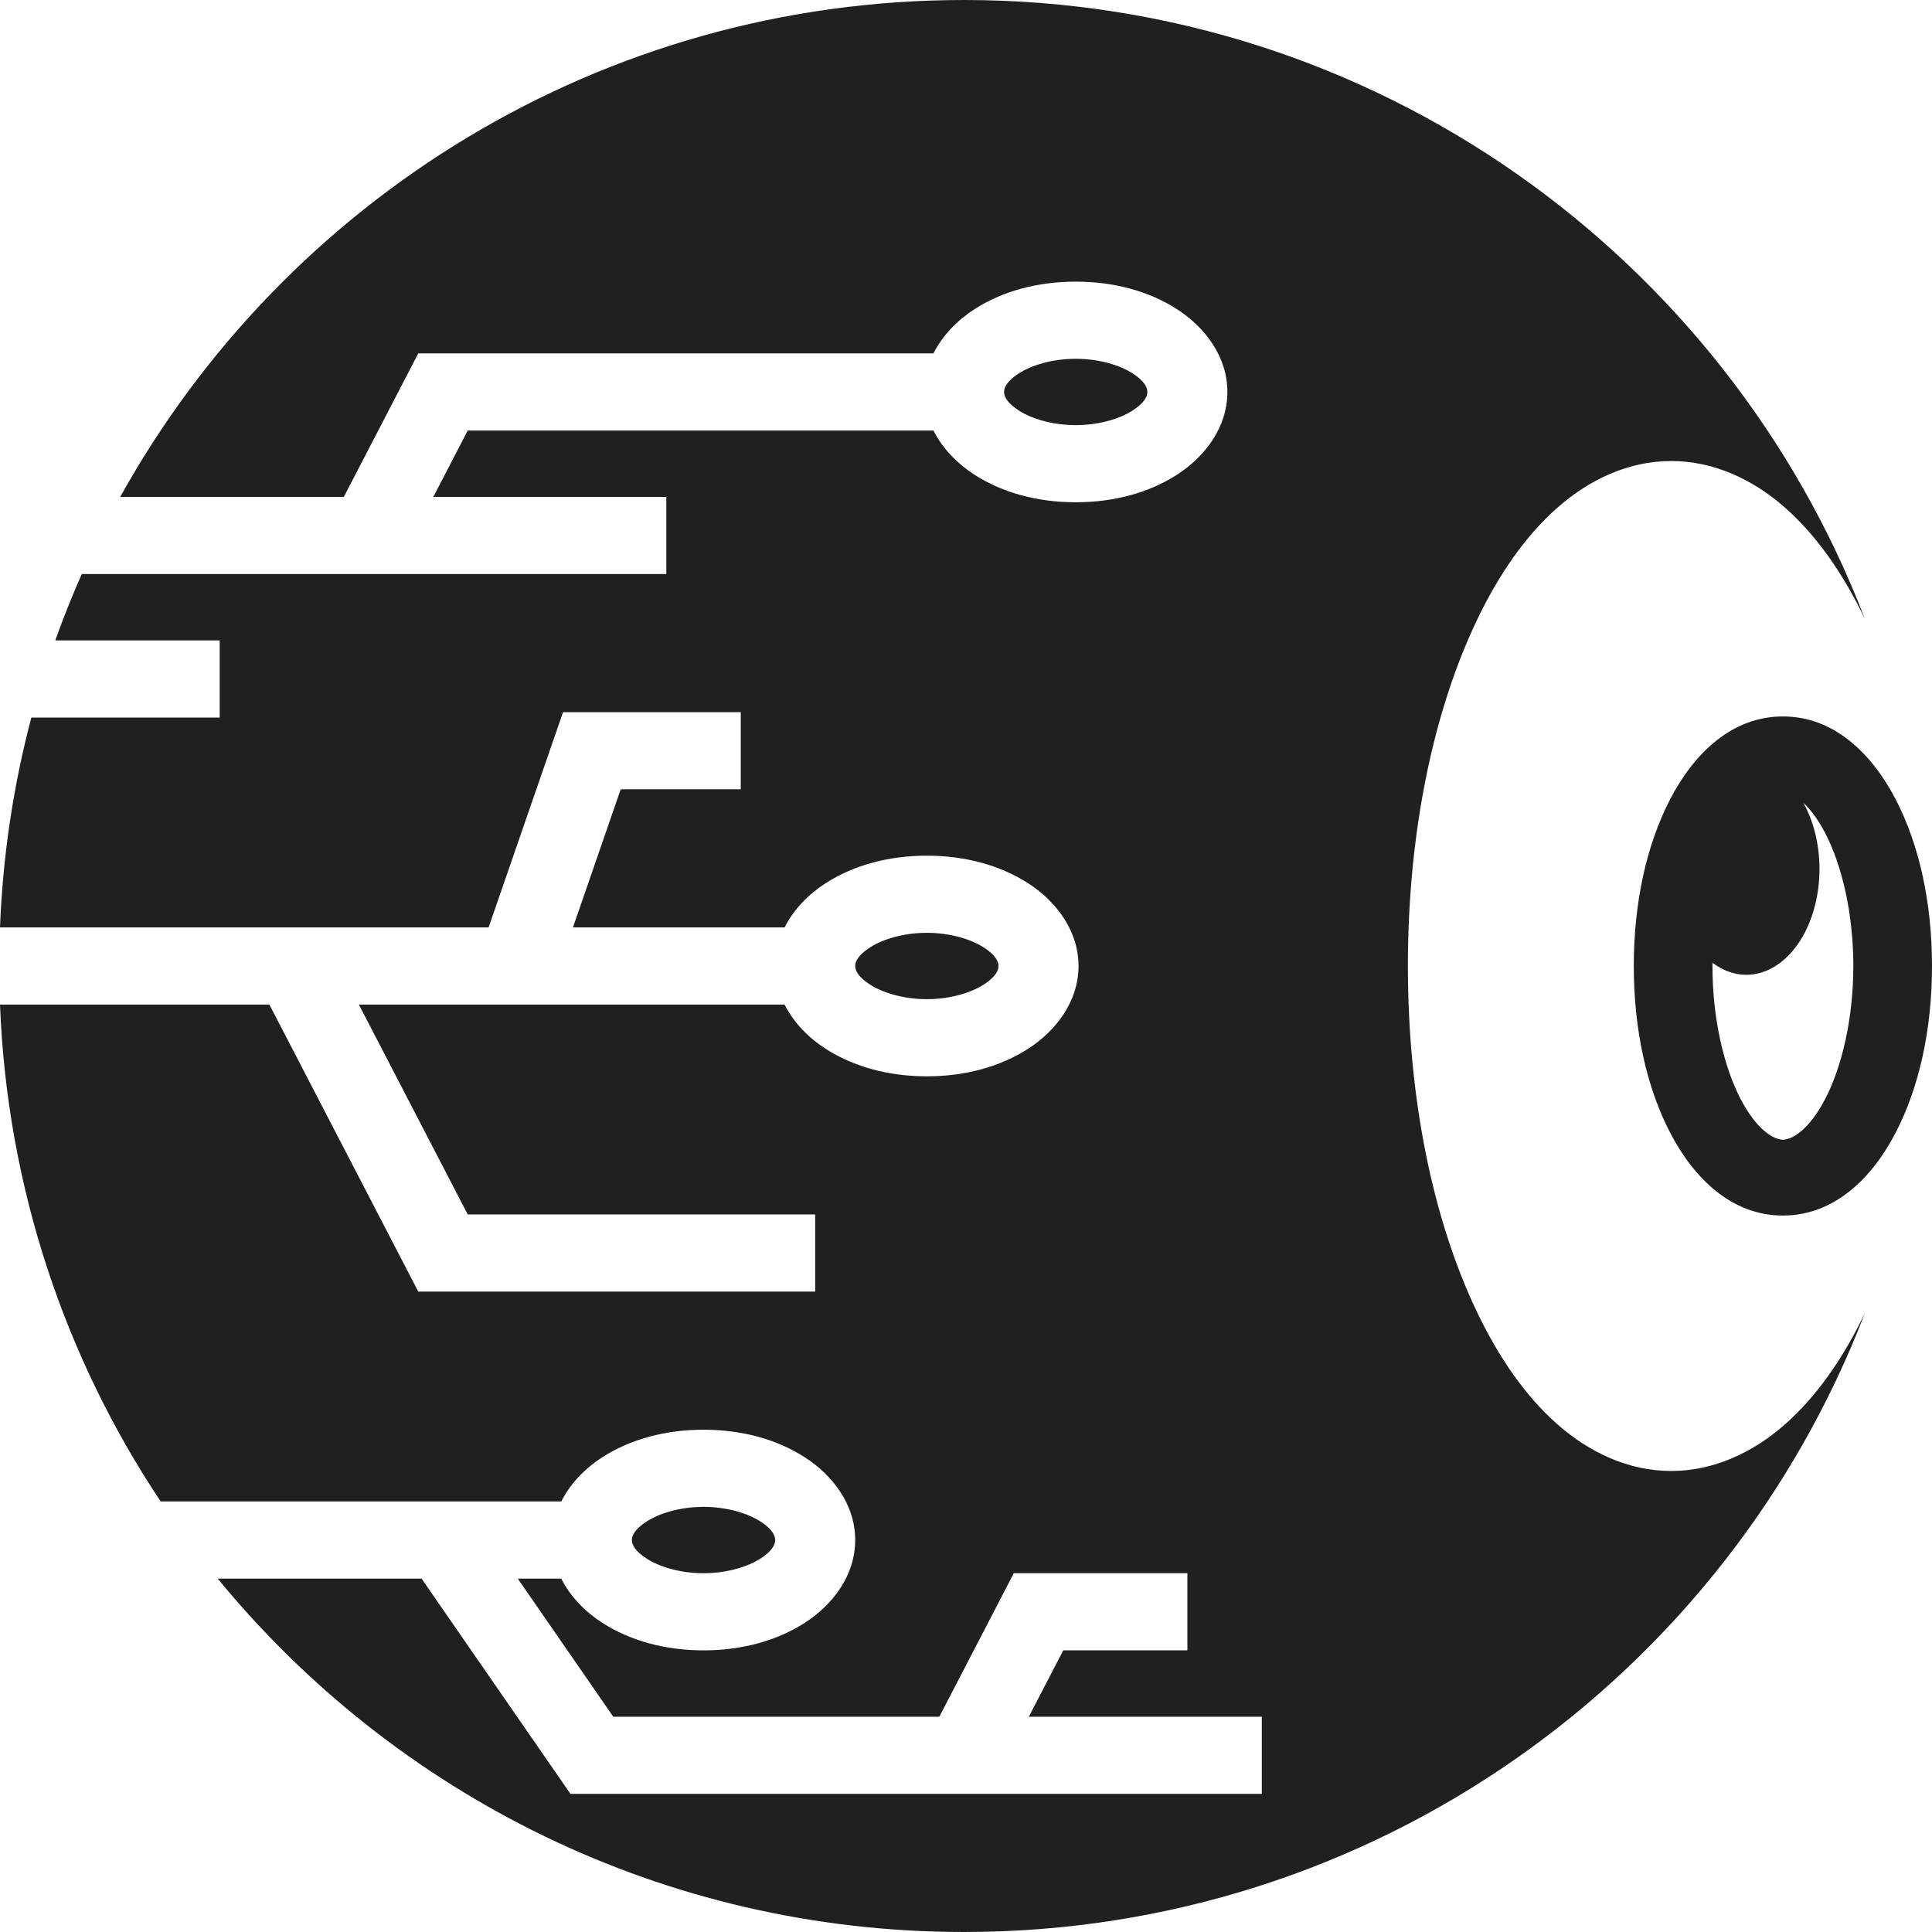 <svg width="200" height="200" viewBox="0 0 200 200" fill="none" xmlns="http://www.w3.org/2000/svg">
<path d="M99.8 0C62.24 0 29.502 20.726 12.445 51.438H35.594L43.299 36.581H96.632C97.578 34.703 99.125 33.133 100.888 32C103.789 30.136 107.421 29.154 111.359 29.154C115.297 29.154 118.929 30.136 121.83 32C124.731 33.864 127.059 36.905 127.059 40.575C127.059 44.245 124.73 47.286 121.83 49.15C118.929 51.014 115.297 51.996 111.359 51.996C107.421 51.996 103.789 51.014 100.888 49.15C99.125 48.017 97.577 46.447 96.631 44.568H48.419L44.856 51.438H68.977V59.425H8.466C7.466 61.682 6.551 63.973 5.722 66.294H22.742V74.28H3.246C1.402 81.25 0.293 88.521 0 96.007H50.579L58.286 73.722H76.683V81.708H64.256L59.311 96.007H81.219C82.165 94.128 83.713 92.558 85.476 91.425C88.376 89.561 92.009 88.579 95.947 88.579C99.885 88.579 103.517 89.561 106.418 91.425C109.318 93.289 111.648 96.33 111.648 100C111.648 103.669 109.318 106.71 106.418 108.575C103.517 110.439 99.885 111.421 95.947 111.421C92.009 111.421 88.376 110.439 85.476 108.575C83.713 107.442 82.165 105.872 81.219 103.993H37.15L48.419 125.719H84.388V133.706H43.299L27.887 103.993H0C0.743 122.996 6.762 140.613 16.63 155.432H58.102C59.047 153.552 60.596 151.983 62.359 150.85C65.26 148.985 68.891 148.003 72.829 148.003C76.767 148.003 80.4 148.985 83.3 150.85C86.201 152.713 88.531 155.755 88.531 159.424C88.531 163.094 86.201 166.135 83.3 167.999C80.4 169.863 76.767 170.845 72.829 170.845C68.891 170.845 65.26 169.863 62.359 167.999C60.596 166.866 59.048 165.297 58.102 163.418H53.599L63.487 177.715H97.24L104.946 162.859H122.917V170.845H110.066L106.502 177.716H130.623V185.702H59.054L43.642 163.418H22.539C40.863 185.769 68.677 200 99.8 200C142.303 200 178.632 173.462 193.049 135.943C190.801 140.605 188.091 144.526 184.802 147.432C181.482 150.365 177.409 152.275 173.005 152.275C168.601 152.275 164.528 150.365 161.208 147.432C157.888 144.499 155.157 140.534 152.897 135.814C148.378 126.375 145.746 113.831 145.746 100C145.746 86.169 148.378 73.624 152.897 64.186C155.157 59.465 157.888 55.5 161.208 52.567C164.528 49.635 168.601 47.724 173.005 47.724C177.409 47.724 181.482 49.635 184.802 52.567C188.091 55.473 190.801 59.395 193.049 64.057C178.632 26.538 142.303 0 99.8 0ZM111.359 37.141C108.913 37.141 106.765 37.821 105.483 38.645C104.2 39.469 103.942 40.142 103.942 40.575C103.942 41.008 104.2 41.681 105.483 42.505C106.766 43.329 108.913 44.01 111.359 44.01C113.804 44.01 115.952 43.329 117.235 42.505C118.517 41.681 118.775 41.008 118.775 40.575C118.775 40.142 118.517 39.469 117.235 38.645C115.952 37.821 113.804 37.141 111.359 37.141ZM184.564 74.166C179.225 74.166 175.313 78.074 172.886 82.752C170.459 87.432 169.129 93.42 169.129 100C169.129 106.58 170.459 112.568 172.886 117.247C175.313 121.926 179.225 125.834 184.564 125.834C189.902 125.834 193.815 121.926 196.242 117.247C198.669 112.568 200 106.58 200 100C200 93.42 198.669 87.432 196.242 82.753C193.815 78.074 189.902 74.166 184.564 74.166ZM186.687 83.111C187.403 83.775 188.188 84.783 188.956 86.264C190.642 89.514 191.856 94.481 191.856 100C191.856 105.519 190.642 110.485 188.956 113.736C187.27 116.986 185.501 117.982 184.564 117.982C183.627 117.982 181.857 116.986 180.171 113.736C178.485 110.486 177.273 105.519 177.273 100C177.273 99.888 177.276 99.777 177.277 99.665C178.358 100.482 179.558 100.91 180.777 100.912C182.786 100.912 184.713 99.758 186.134 97.704C187.554 95.649 188.352 92.863 188.353 89.958C188.352 87.469 187.764 85.053 186.687 83.111ZM95.947 96.565C93.501 96.565 91.354 97.246 90.072 98.07C88.789 98.894 88.531 99.567 88.531 100C88.531 100.432 88.789 101.106 90.072 101.93C91.354 102.754 93.501 103.434 95.947 103.434C98.393 103.434 100.54 102.754 101.823 101.93C103.105 101.106 103.364 100.432 103.364 100C103.364 99.567 103.105 98.894 101.823 98.07C100.54 97.246 98.393 96.565 95.947 96.565ZM72.829 155.99C70.383 155.99 68.237 156.67 66.954 157.494C65.672 158.319 65.413 158.992 65.413 159.424C65.413 159.857 65.672 160.53 66.954 161.355C68.237 162.179 70.383 162.859 72.829 162.859C75.275 162.859 77.423 162.179 78.705 161.355C79.988 160.53 80.246 159.857 80.246 159.424C80.246 158.992 79.988 158.319 78.705 157.494C77.423 156.67 75.275 155.99 72.829 155.99Z" fill="#202020"/>
</svg>
